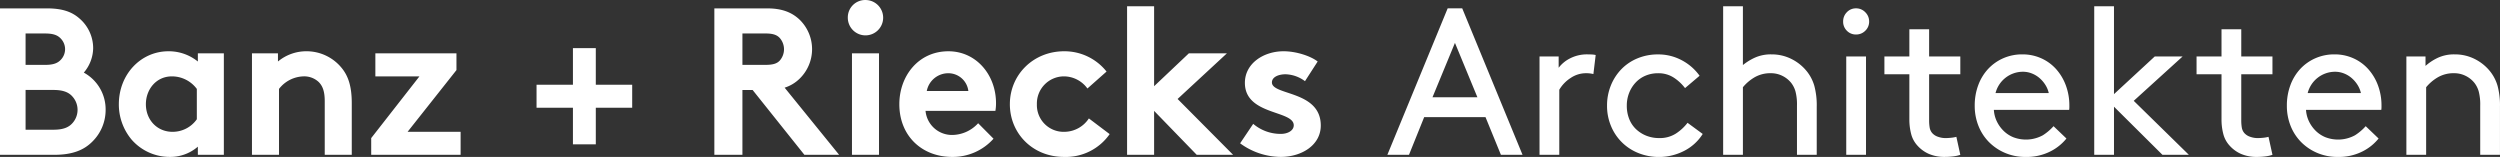 <svg xmlns="http://www.w3.org/2000/svg" width="836.344" height="52.5" viewBox="0 0 836.344 52.5"><rect x="0" y="0" width="836.344" height="52.5" fill="#333333" stroke="none"/><defs><style>.cls-1 { fill-rule: evenodd; }</style></defs><path id="Banz_Riecks_Architekten" fill="#fff" class="cls-1" d="M-.833 4.93v48.988h18.989c6.26 0 10.016-1.68 12.729-4.409a14.844 14.844 0 0 0 4.452-10.567 14.018 14.018 0 0 0-7.3-12.527 12.848 12.848 0 0 0 3.13-8.188 13.1 13.1 0 0 0-4.521-9.868c-2.369-2.099-5.429-3.429-10.924-3.429h-16.555zm9.39 8.4h6.608c2.921 0 4.243.7 5.217 1.75a5.1 5.1 0 0 1 0 7c-.974 1.05-2.3 1.749-5.217 1.749h-6.608v-10.5zm0 32.192v-13.3h9.39c3.269 0 5.078.84 6.26 2.169a6.637 6.637 0 0 1 0 8.958c-1.182 1.33-2.991 2.169-6.26 2.169h-9.39zm57.285-3.5a9.862 9.862 0 0 1-8.138 4.2c-5.078 0-8.9-3.919-8.9-9.238 0-4.9 3.408-9.308 8.695-9.308a10.352 10.352 0 0 1 8.347 4.2v10.145zm9.043-22.044h-8.695v2.729a15.4 15.4 0 0 0-9.877-3.429c-9.182 0-16.555 7.7-16.555 17.705a18.283 18.283 0 0 0 4.313 11.9 16.917 16.917 0 0 0 12.729 5.735 14.054 14.054 0 0 0 9.39-3.429v2.729h8.695v-33.942zm18.45 33.941v-22.046a10.753 10.753 0 0 1 8.208-4.2 7.085 7.085 0 0 1 5.077 1.89c1.252 1.26 2.017 3.009 2.017 6.368v17.987h9.043v-17.286c0-5.809-1.252-9.238-3.478-11.9a15.162 15.162 0 0 0-11.686-5.459 14.824 14.824 0 0 0-9.529 3.429v-2.726h-8.695v33.942h9.043zm59.365-33.943h-27.129v7.7h14.747l-16.138 20.643v5.6h29.91v-7.7h-17.737l16.347-20.644v-5.6zm26.793 10.5v7.7h12.173v12.243h7.651v-12.247h12.173v-7.7h-12.174v-12.245h-7.651v12.247h-12.173zm72.284 1.75l17.323 21.692h11.616l-18.228-22.464a12.532 12.532 0 0 0 4.869-2.869 13.769 13.769 0 0 0 0-20.015c-2.435-2.239-5.635-3.639-10.643-3.639h-17.737v48.987h9.39v-21.695h3.409zm-3.409-8.4v-10.5h7.791c2.713 0 3.895.63 4.73 1.54a5.734 5.734 0 0 1 0 7.488c-.835.91-2.017 1.47-4.73 1.47h-7.791zm45.691-3.849h-9.043v33.941h9.043v-33.942zm-10.435-12.037a5.913 5.913 0 1 0 5.913-5.809 5.807 5.807 0 0 0-5.913 5.809zm43.6 35.411a11.911 11.911 0 0 1-8.486 3.919 8.875 8.875 0 0 1-9.112-8.048h23.371a15.023 15.023 0 0 0 .209-2.589c0-9.448-6.608-17.356-15.929-17.356-10.016 0-16.416 8.258-16.416 17.705 0 10.637 7.582 17.636 17.668 17.636a18.254 18.254 0 0 0 13.842-6.088zm-17.184-10.778a7.33 7.33 0 0 1 7.234-5.948 6.742 6.742 0 0 1 6.677 5.948h-13.911zm54.229 9.168a9.873 9.873 0 0 1-8.069 4.479 8.941 8.941 0 0 1-9.321-9.238 9.073 9.073 0 0 1 9.113-9.308 9.754 9.754 0 0 1 7.79 4.059l6.4-5.669a17.957 17.957 0 0 0-14.189-6.788c-10.3 0-18.155 7.838-18.155 17.705 0 9.8 7.651 17.636 18.085 17.636a17.848 17.848 0 0 0 15.3-7.628zm46.167-21.764h-12.729l-11.616 10.987v-26.734h-9.042v49.688h9.042v-14.7l14.26 14.7h12.172l-18.572-18.685zm4.427 30.092a23.241 23.241 0 0 0 13.564 4.549c7.095 0 13.424-3.989 13.424-10.5 0-11.757-16.346-10.007-16.346-14.416 0-1.75 2.087-2.729 4.591-2.729a11.332 11.332 0 0 1 6.469 2.309l4.243-6.578c-2.226-1.75-7.025-3.429-11.407-3.429-6.678 0-12.938 4.059-12.938 10.567 0 10.917 16.346 9.1 16.346 14.206 0 1.68-1.878 2.869-4.313 2.869a14.156 14.156 0 0 1-9.251-3.359zm87.247 3.849h7.236l-20.177-49h-4.869l-20.177 49h7.236l5.079-12.6h20.524zm-15.376-37.45l7.514 18.2h-15.028zm47.081 4.06a6.7 6.7 0 0 0-1.287-.175c-.487-.023-.917-.035-1.287-.035a12.388 12.388 0 0 0-6.123 1.4 10.93 10.93 0 0 0-3.688 3.08v-3.78h-6.4v32.9h6.61v-21.77a11.718 11.718 0 0 1 3.827-3.955 9.111 9.111 0 0 1 5.009-1.575 10.132 10.132 0 0 1 2.575.28zm30.731 22.68a15.614 15.614 0 0 1-3.9 3.6 9.928 9.928 0 0 1-5.566 1.505 11.448 11.448 0 0 1-4.349-.8 10.758 10.758 0 0 1-3.444-2.205 9.554 9.554 0 0 1-2.261-3.395 11.83 11.83 0 0 1-.8-4.445 11.446 11.446 0 0 1 .8-4.3 10.835 10.835 0 0 1 2.192-3.465 9.631 9.631 0 0 1 3.305-2.275 10.569 10.569 0 0 1 4.139-.8 9.348 9.348 0 0 1 5.392 1.54 14.866 14.866 0 0 1 3.653 3.43l4.87-4.13a17.127 17.127 0 0 0-5.948-5.18 16.592 16.592 0 0 0-7.967-1.96 17.666 17.666 0 0 0-6.818 1.3 16.021 16.021 0 0 0-5.392 3.605 16.783 16.783 0 0 0-3.549 5.46 17.781 17.781 0 0 0-1.287 6.79 17.371 17.371 0 0 0 1.322 6.79 16.432 16.432 0 0 0 9.184 9.065 18.381 18.381 0 0 0 6.958 1.3 17.8 17.8 0 0 0 4.418-.56 18.47 18.47 0 0 0 4.105-1.575 15.9 15.9 0 0 0 3.444-2.45 15.429 15.429 0 0 0 2.574-3.115zm18.521-38.99h-6.61v49.7h6.61v-22.61a14.62 14.62 0 0 1 3.792-3.255 10.479 10.479 0 0 1 5.6-1.435 8.464 8.464 0 0 1 3.792.875 8.675 8.675 0 0 1 2.957 2.345 8.371 8.371 0 0 1 1.426 2.8 17.156 17.156 0 0 1 .522 4.83v16.45h6.609v-16.1a25.082 25.082 0 0 0-.8-6.965 13.982 13.982 0 0 0-2.4-4.725 15.353 15.353 0 0 0-5.183-4.235 14.6 14.6 0 0 0-6.714-1.575 12.974 12.974 0 0 0-5.81 1.19 18.616 18.616 0 0 0-3.792 2.38v-19.67zm34.571 49.7h6.61v-32.9h-6.61v32.9zm.209-41.51a4.151 4.151 0 0 0 3.061 1.26 4.267 4.267 0 0 0 3.1-1.26 4.145 4.145 0 0 0 1.288-3.08 4.263 4.263 0 0 0-1.296-3.115 4.209 4.209 0 0 0-3.1-1.295 4.1 4.1 0 0 0-3.061 1.3 4.321 4.321 0 0 0-1.239 3.11 4.2 4.2 0 0 0 1.247 3.08zm36.631 35.492a11.112 11.112 0 0 1-1.808.315q-1.044.105-1.809.105a7.469 7.469 0 0 1-2.575-.455 4.41 4.41 0 0 1-1.948-1.295 3.81 3.81 0 0 1-.8-1.82 14.656 14.656 0 0 1-.174-2.38v-15.4h10.436v-5.95h-10.436v-9.1h-6.61v9.1h-8.349v5.95h8.349v15.05a19.124 19.124 0 0 0 .592 4.9 9.057 9.057 0 0 0 2.052 3.85 11.144 11.144 0 0 0 3.862 2.83 13.1 13.1 0 0 0 5.392 1.015 22.453 22.453 0 0 0 2.783-.175 11.258 11.258 0 0 0 2.365-.525zm37.731-9.03a6.162 6.162 0 0 0 .07-.84v-.56a19.174 19.174 0 0 0-1.183-6.79 16.915 16.915 0 0 0-3.27-5.46 14.779 14.779 0 0 0-4.975-3.605 15.214 15.214 0 0 0-6.3-1.3 15.624 15.624 0 0 0-6.4 1.3 15.3 15.3 0 0 0-5.044 3.57 16.171 16.171 0 0 0-3.305 5.425 19.332 19.332 0 0 0-1.183 6.86 17.944 17.944 0 0 0 1.287 6.86 16.127 16.127 0 0 0 3.583 5.425 16.759 16.759 0 0 0 5.392 3.57 17.051 17.051 0 0 0 6.645 1.3 17.574 17.574 0 0 0 8.488-1.89 16.253 16.253 0 0 0 5.288-4.27l-4.314-4.13a16.975 16.975 0 0 1-3.583 3.045 11.817 11.817 0 0 1-9.845.665 10.061 10.061 0 0 1-3.27-2.135 11.3 11.3 0 0 1-2.261-3.15 10.3 10.3 0 0 1-1.009-3.885h25.186zm-12.593-12.217a8.949 8.949 0 0 1 2.54 1.47 10.051 10.051 0 0 1 2.017 2.275 8.74 8.74 0 0 1 1.218 2.87h-17.812a9.47 9.47 0 0 1 9.184-7.14 8.019 8.019 0 0 1 2.853.525zm34.2 9.205l16.351-14.84h-9.323l-13.637 12.6v-29.4h-6.607v49.7h6.61v-16.1l16.211 16.1h8.836zm45.084 12.042a11.146 11.146 0 0 1-1.809.315q-1.044.105-1.809.105a7.469 7.469 0 0 1-2.575-.455 4.41 4.41 0 0 1-1.948-1.295 3.81 3.81 0 0 1-.8-1.82 14.656 14.656 0 0 1-.174-2.38v-15.4h10.436v-5.95h-10.432v-9.1h-6.61v9.1h-8.349v5.95h8.349v15.05a19.124 19.124 0 0 0 .592 4.9 9.057 9.057 0 0 0 2.052 3.85 11.144 11.144 0 0 0 3.862 2.835 13.1 13.1 0 0 0 5.392 1.015 22.441 22.441 0 0 0 2.783-.175 11.258 11.258 0 0 0 2.365-.525zm37.73-9.03a6.162 6.162 0 0 0 .07-.84v-.56a19.174 19.174 0 0 0-1.183-6.79 16.915 16.915 0 0 0-3.27-5.46 14.779 14.779 0 0 0-4.975-3.605 15.214 15.214 0 0 0-6.3-1.3 15.624 15.624 0 0 0-6.4 1.3 15.3 15.3 0 0 0-5.044 3.57 16.171 16.171 0 0 0-3.3 5.425 19.355 19.355 0 0 0-1.183 6.86 17.944 17.944 0 0 0 1.287 6.86 16.127 16.127 0 0 0 3.583 5.425 16.759 16.759 0 0 0 5.392 3.57 17.051 17.051 0 0 0 6.645 1.3 17.572 17.572 0 0 0 8.488-1.89 16.253 16.253 0 0 0 5.288-4.27l-4.314-4.13a16.975 16.975 0 0 1-3.583 3.045 11.817 11.817 0 0 1-9.845.665 10.061 10.061 0 0 1-3.27-2.135 11.3 11.3 0 0 1-2.261-3.15 10.3 10.3 0 0 1-1.009-3.885h25.186zm-12.589-12.217a8.949 8.949 0 0 1 2.54 1.47 10.051 10.051 0 0 1 2.019 2.277 8.74 8.74 0 0 1 1.218 2.87h-17.813a9.468 9.468 0 0 1 9.184-7.14 8.017 8.017 0 0 1 2.852.523zm27.385-5.635h-6.4v32.9h6.61v-22.61a14.62 14.62 0 0 1 3.792-3.255 10.479 10.479 0 0 1 5.6-1.435 8.46 8.46 0 0 1 3.791.875 8.656 8.656 0 0 1 2.957 2.345 8.354 8.354 0 0 1 1.427 2.8 17.156 17.156 0 0 1 .522 4.83v16.45h6.609v-16.1a25.082 25.082 0 0 0-.8-6.965 14 14 0 0 0-2.4-4.725 15.347 15.347 0 0 0-5.184-4.235 14.6 14.6 0 0 0-6.714-1.575 12.832 12.832 0 0 0-6.018 1.3 16.961 16.961 0 0 0-3.792 2.555v-3.15z" transform="translate(0 -2.125)"/></svg>
